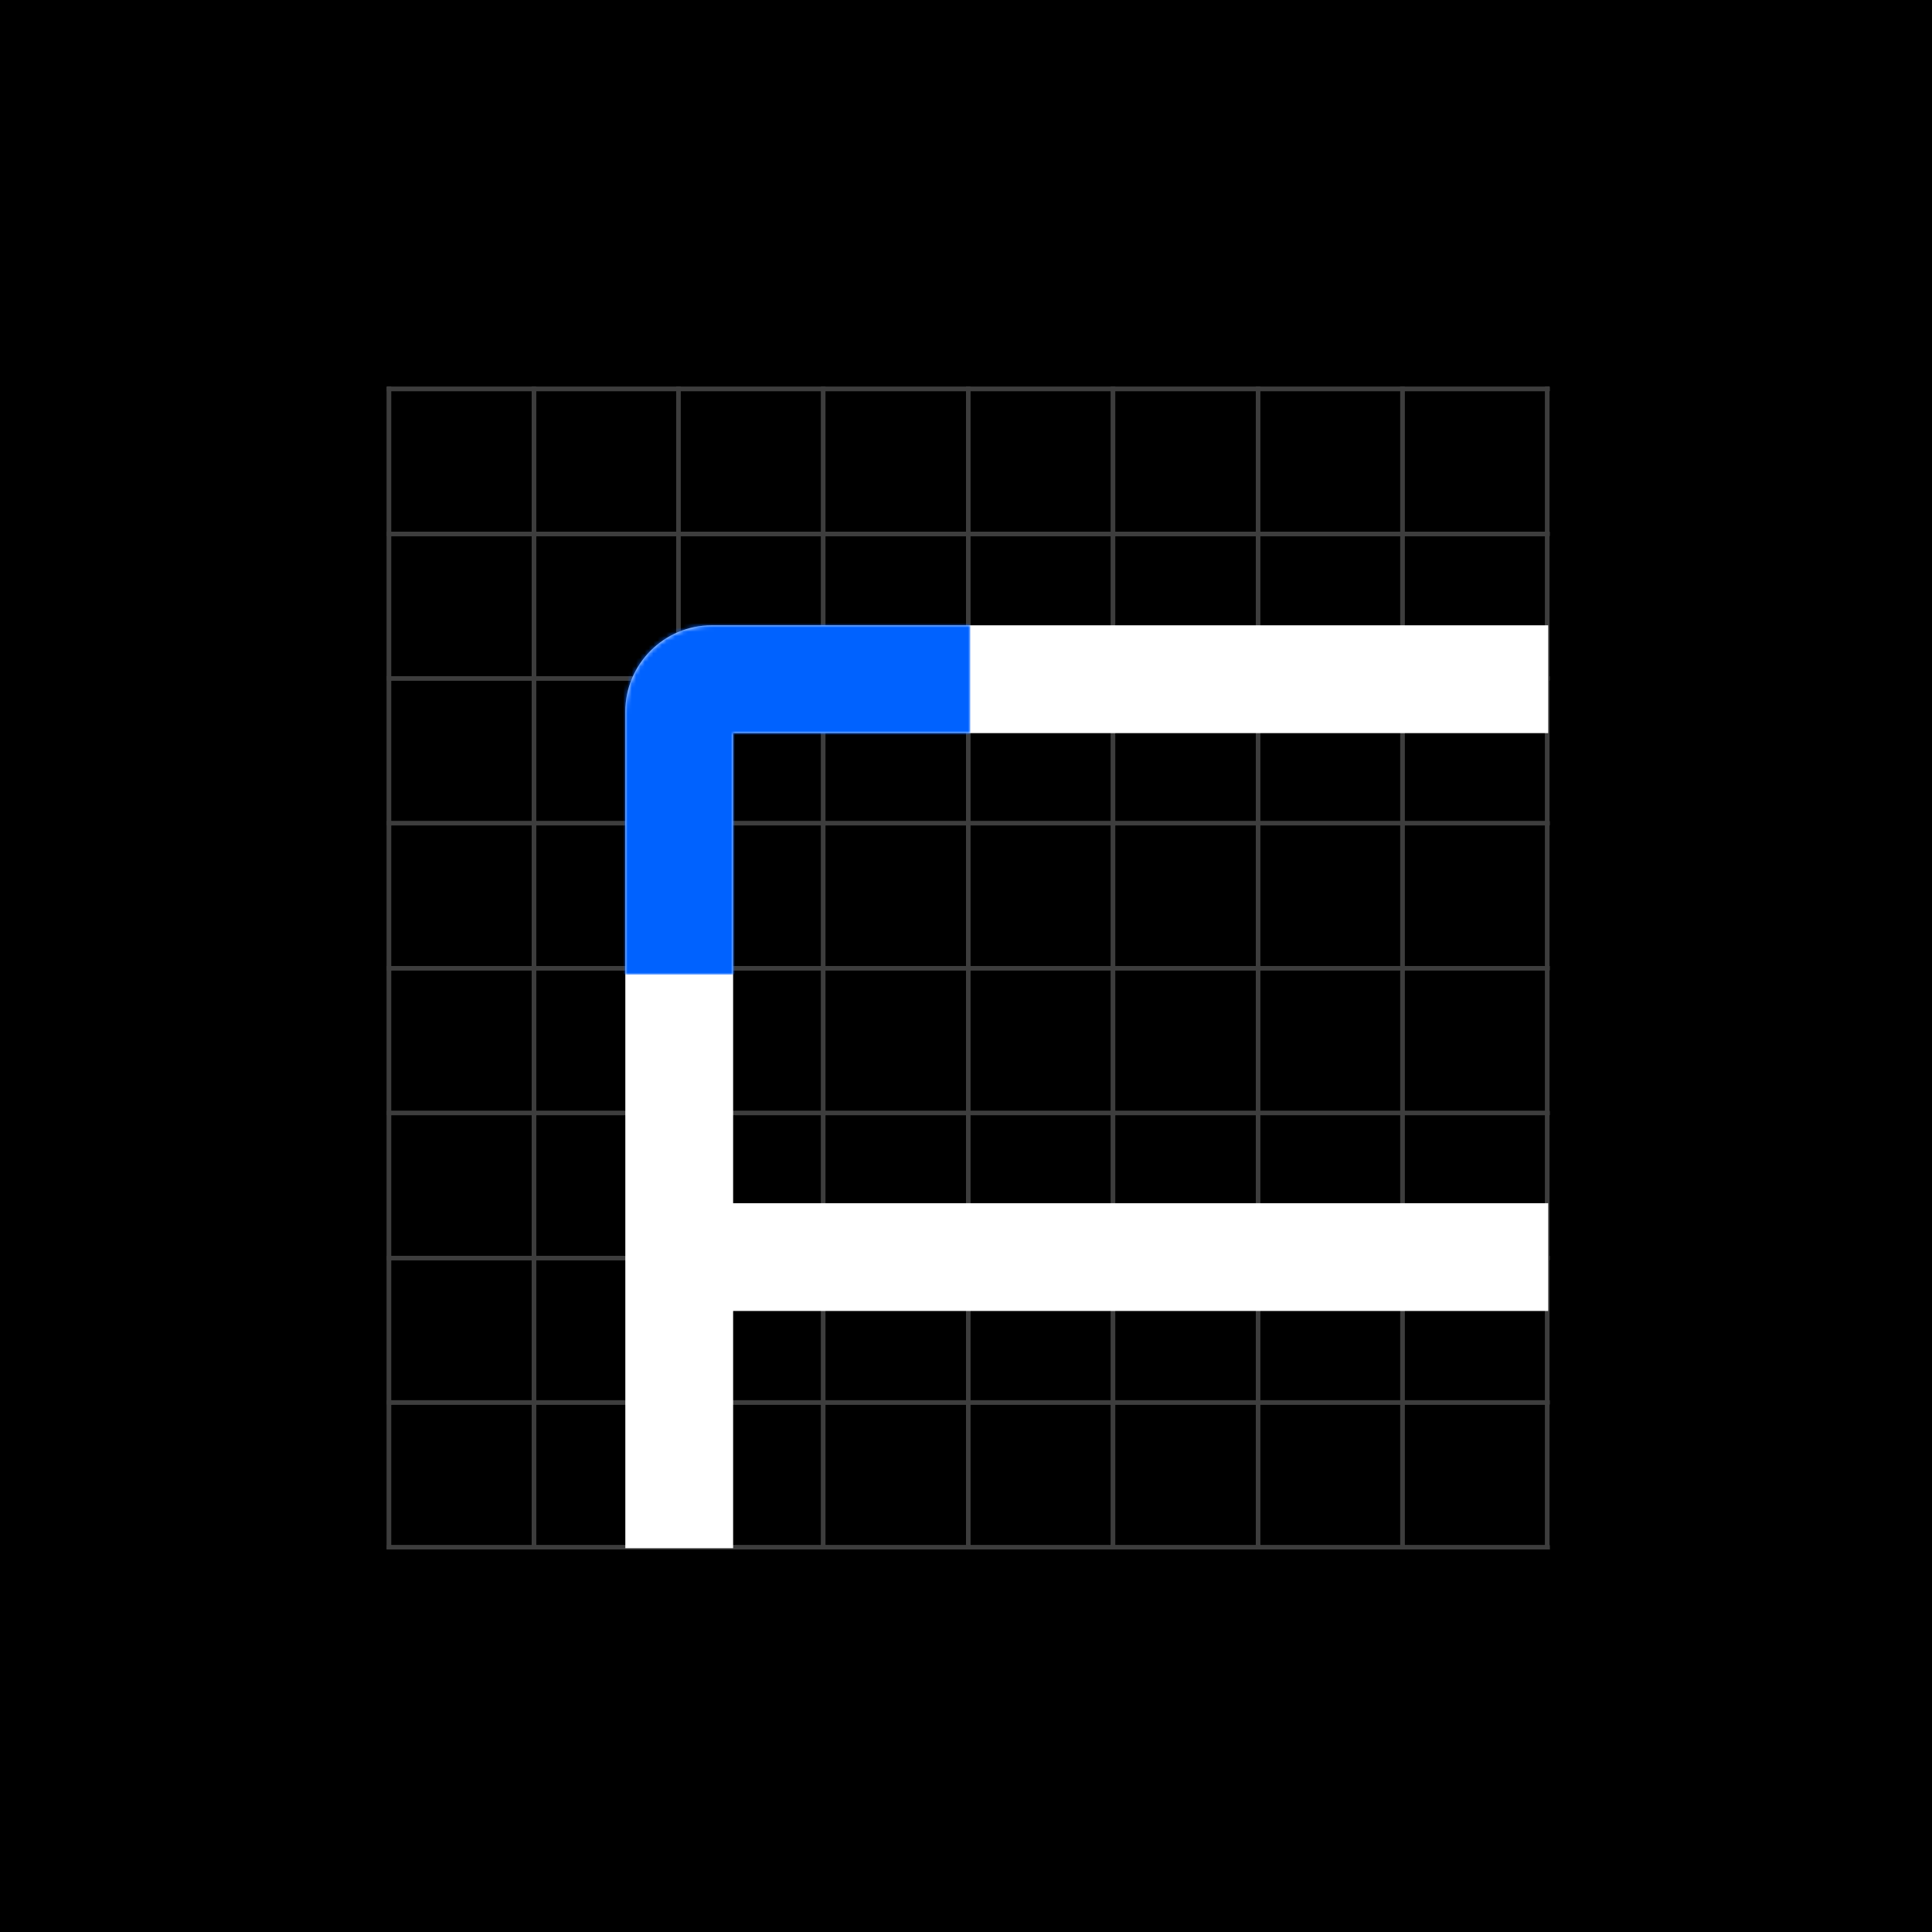 <svg version="1.1" id="Layer_1" xmlns="http://www.w3.org/2000/svg" x="0" y="0" viewBox="0 0 448 448" xml:space="preserve" enable-background="new 0 0 448 448"><style>.st1,.st2{fill:none;stroke:#565656;stroke-linecap:square}.st2{stroke:#3d3d3d}</style><g id="Group-36-Copy-5"><path id="Rectangle-3" fill-rule="evenodd" clip-rule="evenodd" d="M0 0h448v448H0z"/></g><g id="Grid-02-Copy" transform="translate(88 88)"><g id="Group-4" transform="translate(0 1.46)"><path id="Line" class="st1" d="M2.2.7v268.6"/><path class="st1" d="M35.8.7v268.6M69.3.7v268.6M102.9.7v268.6M136.5.7v268.6M170.1.7v268.6M203.7.7v268.6M237.2.7v268.6M270.8.7v268.6"/></g><path class="st1" d="M2.2.7v268.6M35.8.7v268.6M69.3.7v268.6M102.9.7v268.6M136.5.7v268.6M170.1.7v268.6M203.7.7v268.6M237.2.7v268.6M270.8.7v268.6" transform="rotate(90 135.77 135.77)"/></g><g id="Grid-02-Copy-2"><path class="st2" d="M2.2.7v268.6M35.8.7v268.6M69.3.7v268.6M102.9.7v268.6M136.5.7v268.6M170.1.7v268.6M203.7.7v268.6M237.2.7v268.6M270.8.7v268.6" transform="translate(88 89.46)"/><path class="st2" d="M2.2.7v268.6M35.8.7v268.6M69.3.7v268.6M102.9.7v268.6M136.5.7v268.6M170.1.7v268.6M203.7.7v268.6M237.2.7v268.6M270.8.7v268.6" transform="rotate(90 135.77 223.77)"/></g><path d="M169 145h-4c-11 0-20 9-20 20v194h25v-55h189v-25H170V170h189v-25H169z" fill="#fff" id="Mask"/><defs><filter id="Adobe_OpacityMaskFilter" filterUnits="userSpaceOnUse" x="125" y="126" width="100" height="100"><feColorMatrix values="1 0 0 0 0 0 1 0 0 0 0 0 1 0 0 0 0 0 1 0"/></filter></defs><mask maskUnits="userSpaceOnUse" x="125" y="126" width="100" height="100" id="mask-2_1_"><g filter="url(#Adobe_OpacityMaskFilter)"><path id="path-1_1_" d="M169 145h-4c-11 0-20 9-20 20v194h25v-55h189v-25H170V170h189v-25H169z" fill-rule="evenodd" clip-rule="evenodd" fill="#fff"/></g></mask><path id="Rectangle" mask="url(#mask-2_1_)" fill="#0062ff" d="M125 126h100v100H125z"/></svg>